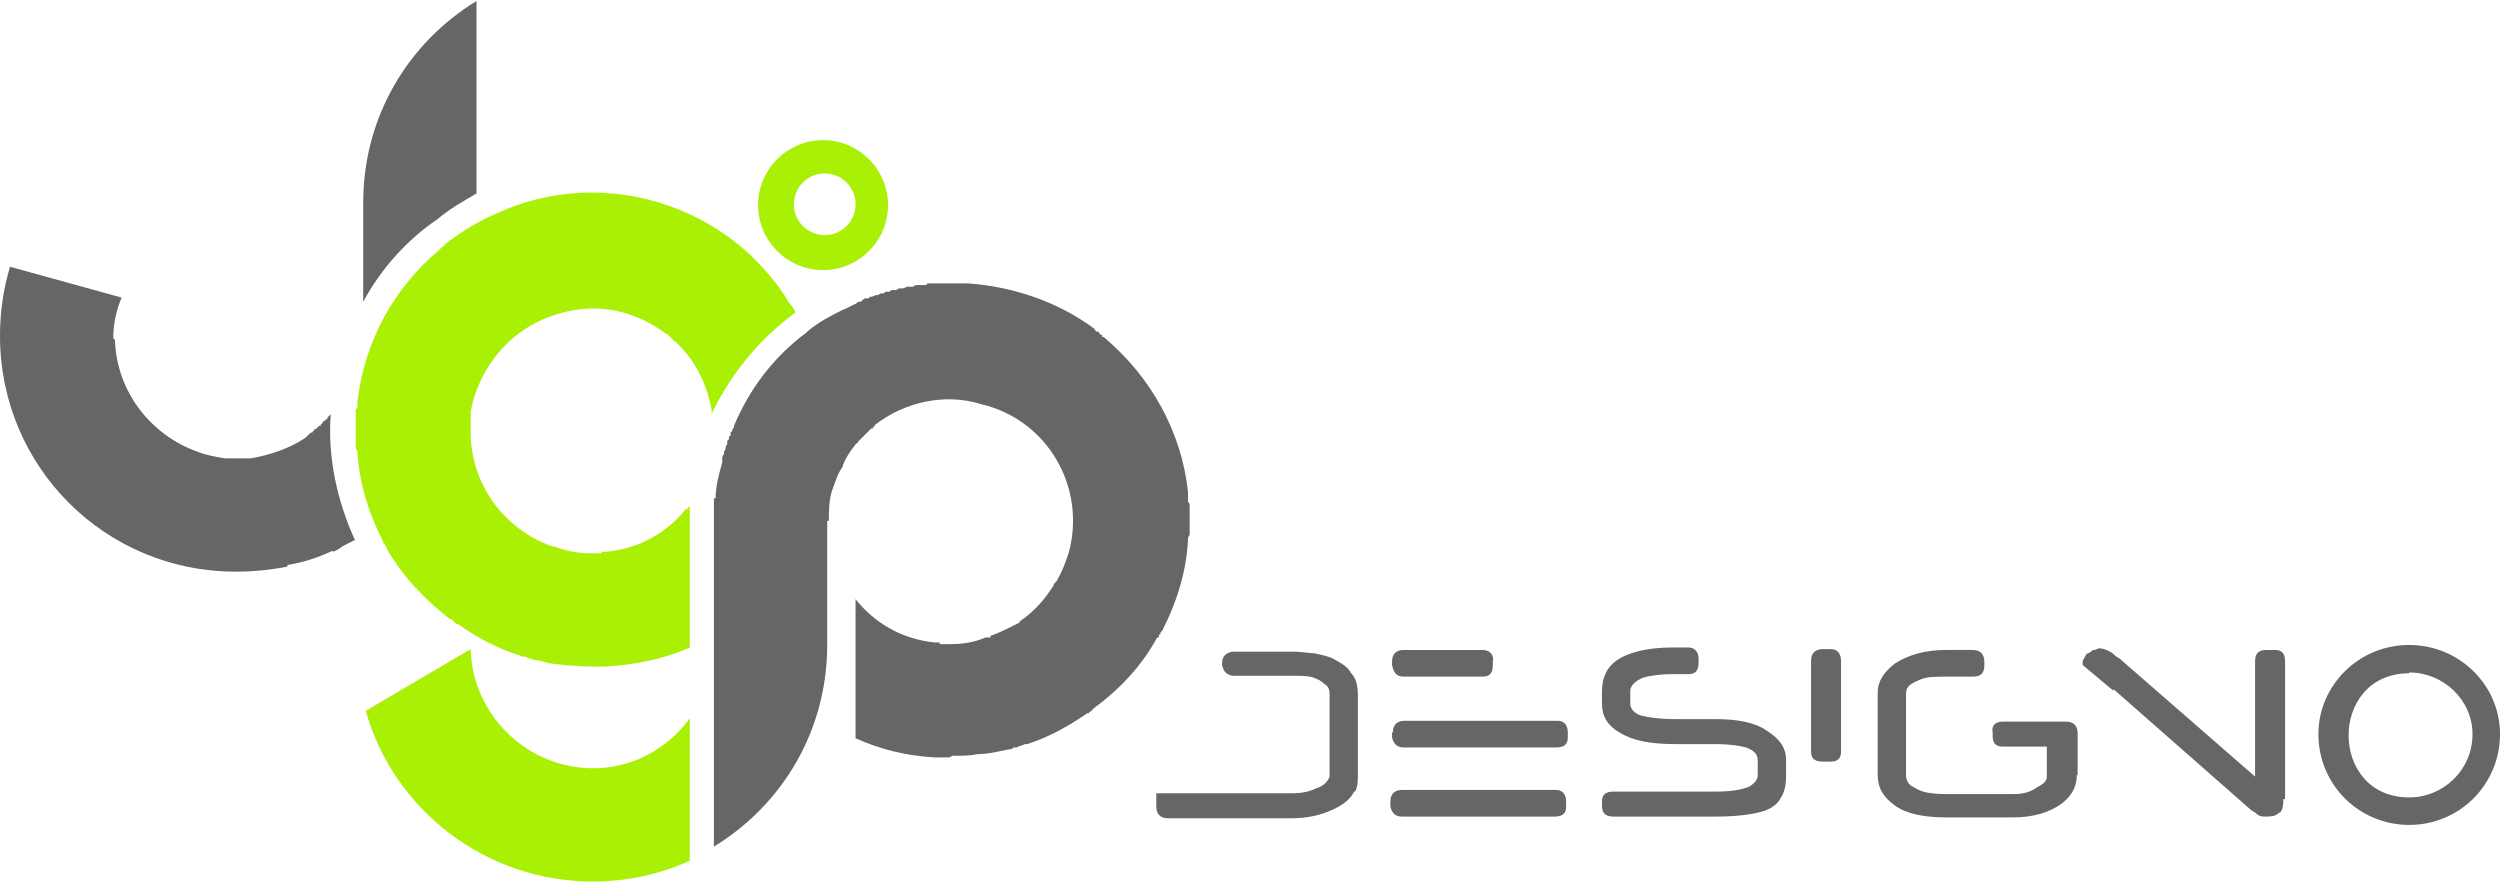 <?xml version="1.0" encoding="UTF-8"?>
<!DOCTYPE svg PUBLIC "-//W3C//DTD SVG 1.1//EN" "http://www.w3.org/Graphics/SVG/1.1/DTD/svg11.dtd">
<!-- Creator: CorelDRAW X6 -->
<svg xmlns="http://www.w3.org/2000/svg" xml:space="preserve" width="30.006mm" height="10.583mm" version="1.1" style="shape-rendering:geometricPrecision; text-rendering:geometricPrecision; image-rendering:optimizeQuality; fill-rule:evenodd; clip-rule:evenodd"
viewBox="0 0 3001 1058"
 xmlns:xlink="http://www.w3.org/1999/xlink">
 <defs>
  <style type="text/css">
   <![CDATA[
    .fil1 {fill:#AAF005}
    .fil0 {fill:#666666}
   ]]>
  </style>
 </defs>
 <g id="Capa_x0020_1">
  <g id="Capa_x0020_1_0">
   <path class="fil0" d="M1467 793l0 6c2,6 4,10 12,12l0 0 72 0c12,0 19,0 25,2 6,2 10,4 14,8 4,2 6,6 6,12l0 93c0,2 0,4 0,6 -2,6 -8,12 -16,14 -8,4 -17,6 -29,6l-72 0 0 0 -91 0 0 16c0,10 6,14 14,14l149 0c19,0 35,-4 48,-10 14,-6 23,-14 27,-23l0 2c4,-6 4,-14 4,-23l0 -93c0,-12 -2,-21 -8,-27 -4,-8 -12,-12 -19,-16 -6,-4 -16,-6 -25,-8 -6,0 -16,-2 -25,-2l-25 0 0 0 -12 0 -23 0 -12 0c-2,0 -2,0 -2,0l0 0 0 0c-8,2 -12,6 -12,14l0 0zm1425 -19c60,0 109,48 109,107 0,60 -48,109 -109,109 -60,0 -109,-48 -109,-109 0,-58 48,-107 109,-107zm0 33c41,0 76,33 76,74 0,43 -35,76 -76,76 -97,0 -97,-149 0,-149l0 0zm-682 95c0,8 -4,12 -12,12l-10 0c-10,0 -14,-4 -14,-12l0 -109c0,-8 4,-14 14,-14l10 0c8,0 12,6 12,14l0 109zm-330 60l0 6c0,8 -4,12 -14,12l-118 0 -6 0 -47 0 -12 0c-8,0 -12,-4 -14,-12l0 -6c0,-8 4,-14 14,-14l12 0 47 0 6 0 120 0c8,0 12,6 12,14zm-209 -83l0 6c2,8 6,12 14,12l12 0 0 0 171 0c10,0 14,-4 14,-12l0 -6c0,-8 -4,-14 -12,-14l-118 0c0,0 0,0 -2,0l-6 0 -23 0 -35 0c-10,0 -14,6 -14,14l0 0zm0 -85l0 4c2,10 6,14 14,14l12 0 23 0 23 0 6 0 31 0c8,0 12,-4 12,-14l0 -4c2,-8 -4,-14 -12,-14l-31 0 -6 0 -23 0 -23 0 -12 0c-10,0 -14,6 -14,14zm473 138c0,10 -2,19 -6,25 -4,8 -12,14 -23,17 -14,4 -33,6 -56,6l-122 0c-10,0 -14,-4 -14,-14l0 -4c0,-8 4,-12 14,-12l122 0c19,0 31,-2 41,-6 6,-4 10,-8 10,-14l0 -17c0,-8 -4,-12 -14,-16 -8,-2 -19,-4 -37,-4l-47 0c-31,0 -52,-4 -68,-14 -14,-8 -21,-19 -21,-35l0 -14c0,-17 6,-29 17,-37 14,-10 37,-16 68,-16l19 0c8,0 12,6 12,14l0 4c0,10 -4,14 -12,14l-19 0c-16,0 -27,2 -35,4 -10,4 -16,10 -16,16l0 16c0,6 6,12 14,14 8,2 21,4 41,4l47 0c27,0 48,4 62,14 16,10 23,21 23,35l0 19 0 0zm349 -2c0,16 -8,27 -19,35 -14,10 -33,16 -58,16l-79 0c-27,0 -48,-4 -62,-14 -14,-10 -21,-21 -21,-37l0 -99c0,-14 8,-25 21,-35 16,-10 35,-16 62,-16l31 0c10,0 14,6 14,14l0 4c0,10 -4,14 -14,14l-29 0c-16,0 -27,0 -35,4 -10,4 -16,8 -16,16l0 99c0,6 4,12 10,14 8,6 21,8 39,8l79 0c12,0 21,-2 29,-8 8,-4 12,-8 12,-12l0 -37 -16 0 -37 0c-8,0 -12,-4 -12,-12l0 -4c-2,-10 4,-14 12,-14l37 0 33 0 6 0c8,0 14,4 14,14l0 50 0 0zm248 29c0,10 -2,16 -6,17 -4,4 -10,4 -17,4 -2,0 -6,0 -10,-4 -2,-2 -4,-2 -6,-4l-165 -145 0 2 -37 -31 0 -4c0,-2 2,-4 4,-8 0,-2 4,-2 6,-4 2,-2 2,-2 4,-2 2,0 4,-2 6,-2 4,0 10,2 16,6 2,2 4,4 8,6l163 142 0 -138c0,-10 4,-14 14,-14l10 0c8,0 12,4 12,14l0 165 0 0z"/>
   <g id="_2999836918768">
    <path class="fil0" d="M399 661c-17,8 -35,14 -54,17l0 2c-21,4 -41,6 -62,6 -157,0 -283,-126 -283,-283 0,-29 4,-56 12,-83l134 37c-6,14 -10,31 -10,47 0,2 0,2 2,4l0 0c2,62 43,114 99,134 10,4 21,6 33,8 4,0 10,0 14,0 6,0 12,0 17,0l0 0 0 0c23,-4 47,-12 66,-25l0 0c2,-2 4,-4 6,-6l0 0 0 0 0 0 0 0 2 0 0 0c0,0 0,-2 2,-2l0 0 0 0 0 0 0 0 0 0 0 0 0 0 0 0 0 0 0 0 0 0 0 0 0 0 0 0 0 0 0 0 0 0 0 0 0 0 0 -2 0 0 0 0 0 0 0 0 0 0 0 0 0 0 0 0 2 0 0 0 0 0 0 0 0 0 0 0 0 0 0 0 0 0 0 0c2,-2 2,-2 2,-2l2 -2c0,0 0,0 2,0l0 -2c0,0 2,0 2,-2l0 0c0,0 2,-2 2,-2l0 0c2,0 2,-2 2,-2l2 0c0,-2 0,-2 0,-2l2 -2c0,0 0,0 2,-2l0 0 0 0c-4,52 8,105 29,151 -4,2 -8,4 -12,6l0 0c-4,2 -8,6 -14,8l0 0 0 0zm37 -300l0 -118 0 0c0,-103 54,-192 136,-242l0 45 0 0 0 186c-17,10 -33,19 -47,31 -37,25 -68,60 -89,99zm-60 155l0 0 0 0z"/>
    <path class="fil0" d="M1140 909l0 0 -2 0 0 0 0 0 0 0 0 0 -2 0 0 0 0 0 0 0 0 0 0 0 -2 0 0 0 0 0 0 0 0 0 0 0 0 0 -2 0 0 0 0 0 0 0 0 0 0 0 0 0 0 0 -2 0 0 0 0 0 0 0 0 0 0 0 0 0 -2 0 0 0 0 0 0 0 0 0 0 0 0 0 -2 0 0 0 0 0 0 0 0 0 0 0 0 0 -2 0 0 0 0 0 0 0 -2 0 0 0 0 0 0 0 0 0c-35,-2 -66,-10 -95,-23l0 -167c23,29 56,48 95,52l0 0 0 0 0 0 2 0 0 0 0 0 0 0 2 0 0 0 0 0 0 0 0 0 2 0 0 0 0 2 0 0 2 0 0 0 2 0 0 0 0 0 0 0 2 0 0 0 0 0 2 0 0 0 2 0 0 0 0 0 0 0c0,0 2,0 2,0 16,0 29,-2 43,-8l0 0c2,0 2,0 4,0l2 0 0 -2c12,-4 23,-10 35,-16l0 -2 2 0c0,-2 2,-2 2,-2l0 0c16,-12 27,-25 37,-41l0 -2c2,0 2,0 2,-2 0,0 2,0 2,-2l0 0c6,-10 10,-21 14,-33 21,-78 -25,-159 -105,-178 -45,-14 -93,-2 -128,25l0 0 0 0 0 0 0 0 0 0 0 0c0,2 0,2 -2,2l0 0 0 0 0 0 0 0 0 0 0 0 0 0 0 2 0 0 0 0 0 0 0 0 0 0 0 0 0 0 0 0 -2 0 0 0 0 0 0 0 0 0 0 0 0 0 0 0 0 0 0 0 0 0 0 0 0 0 0 0 0 0 0 0 0 0 0 0 0 0 0 0 0 0 -2 2c0,0 0,0 -2,2l0 0c0,0 -2,2 -2,2l0 0c0,0 -2,2 -2,2l0 0c-2,2 -2,2 -2,2l-2 2c0,0 0,0 0,0l-2 2c0,0 0,0 -2,2l0 0c0,0 0,2 -2,2l0 0c-8,10 -14,19 -17,29l0 0c-6,8 -8,17 -12,27 -4,12 -4,25 -4,37l-2 0 0 149 0 0c0,103 -54,192 -136,242l0 -392 0 0 0 0c0,-2 0,-4 0,-6l0 -8 0 -12 2 0c0,-14 4,-29 8,-43l0 0 0 0 0 0 0 0 0 0 0 0 0 -2 0 0 0 0 0 0 0 0 0 0 0 0 0 0 0 0 0 0 0 0 0 -2c0,-2 0,-4 2,-6l0 0c0,-2 0,-4 2,-6l0 0c0,-2 0,-4 2,-6l0 0c0,-2 0,-2 0,-4l0 0 2 -2 0 -2c0,0 0,-2 2,-2l0 0 0 0 0 -2 0 0 0 0 0 0 0 -2c0,0 2,-2 2,-2l0 0 0 0 0 0c0,-2 0,-2 2,-4l0 0 0 0 0 0 0 0 0 0 0 0 0 0 0 0 0 0 0 0 0 0 0 0 0 -2 0 0 0 0 0 0 0 0 0 0 0 0 0 0 0 0c19,-45 48,-83 87,-112 0,0 0,0 2,-2 12,-10 25,-17 41,-25l0 0c6,-2 12,-6 17,-8l0 0c2,-2 2,-2 4,-2l2 0c0,-2 2,-2 4,-4l2 0c2,0 4,0 4,-2l2 0c2,0 4,-2 6,-2l2 0c0,0 2,-2 4,-2 0,0 2,0 2,0 2,0 2,-2 4,-2 0,0 2,0 2,0 2,0 2,0 4,-2 2,0 2,0 4,0l2 0c2,-2 4,-2 4,-2l2 0c2,0 4,0 6,-2l2 0c0,0 2,0 4,0l2 0c2,-2 4,-2 6,-2l0 0c2,0 4,0 6,0l2 0 0 0 0 0 0 0 0 0 0 0 2 0 0 0 0 0c0,-2 2,-2 4,-2l0 0 2 0 0 0 0 0 0 0 0 0 2 0c0,0 2,0 2,0l0 0 2 0 0 0 0 0 2 0 0 0 0 0 0 0 0 0 4 0 0 0 0 0 0 0 0 0 0 0 0 0c2,0 4,0 4,0l0 0 0 0c2,0 2,0 2,0l0 0 2 0 0 0 0 0 0 0 0 0c0,0 2,0 4,0l0 0 0 0 0 0 2 0 0 0c2,0 4,0 6,0 0,0 2,0 2,0 2,0 4,0 4,0 2,0 4,0 4,0l2 0c56,4 109,23 151,54l0 0c2,2 2,4 4,4l2 0c0,2 2,4 4,4l0 2c2,0 4,2 6,4l0 0c52,45 89,109 97,182l0 0c0,2 0,4 0,6 0,0 0,2 0,2 0,2 0,2 0,4 2,2 2,4 2,4l0 2c0,2 0,4 0,6l0 2c0,2 0,4 0,6l0 0 0 2c0,2 0,4 0,6l0 2c0,0 0,2 0,4 0,0 0,2 0,4 0,0 0,0 0,2 -2,2 -2,4 -2,6l0 0c-2,39 -14,76 -31,109l-2 2c0,0 0,0 0,2 -2,0 -2,2 -2,4l-2 0c-19,35 -45,62 -76,85l0 0c-2,2 -2,2 -4,4 0,0 -2,0 -2,2 0,0 -2,0 -2,0 -23,16 -47,29 -72,37l-2 0c-2,0 -4,2 -6,2 0,0 -2,0 -4,2l-2 0c-2,0 -4,0 -4,2l-2 0c-12,2 -25,6 -39,6l0 0c-10,2 -19,2 -31,2l0 0zm-93 -393l0 0 0 0z"/>
    <path class="fil1" d="M1066 246c0,-43 -35,-78 -78,-78 -43,0 -78,35 -78,78 0,43 35,78 78,78 43,0 78,-35 78,-78zm-76 -38c20,0 37,16 37,37 0,20 -16,37 -37,37 -20,0 -37,-16 -37,-37 0,-20 16,-37 37,-37z"/>
    <path class="fil1" d="M855 498c-4,-31 -17,-60 -39,-83l0 0 0 0 0 0 0 0 0 0 0 0 0 0 -2 -2 0 0c0,0 -2,-2 -2,-2l0 0c-2,-2 -2,-2 -2,-2l-2 0c0,-2 0,-2 -2,-2l0 -2 0 0 0 0 0 0 0 0 0 0 0 0 0 0 0 0 -2 0 0 0 0 0 0 0 0 0 0 0 0 0 0 0 0 0 0 0 0 0 0 0 0 0 0 0 0 0 0 0 0 0 0 0 0 0 0 0 0 0 0 -2 0 0 0 0 0 0 0 0 0 0 0 0 0 0c-2,0 -2,0 -2,-2l0 0 -2 0 0 0 0 0 0 0 0 0c-35,-27 -81,-39 -128,-25 -58,16 -97,64 -107,118l0 8 0 2 0 0 0 0 0 0 0 0 0 0 0 0 0 0 0 0 0 0 0 0 0 0 0 0 0 0 0 2 0 0 0 0 0 0 0 0 0 0 0 0 0 0 0 0 0 0 0 0 0 0 0 0 0 0 0 2 0 0 0 0 0 0 0 0 0 0 0 0 0 0 0 0 0 0 0 0 0 0 0 0 0 0 0 2 0 0 0 0 0 0 0 0 0 0 0 0 0 0 0 0 0 0 0 0 0 0 0 0 0 0 0 2 0 0 0 0c0,2 0,4 0,6 0,64 41,118 99,138l0 0 0 0 0 0c0,0 2,0 2,0l0 0c16,6 29,8 45,8 0,0 0,0 2,0l0 0 0 0 0 0 2 0 0 0 2 0 0 0 0 0 2 0 0 0 0 0 0 0 2 0 0 0 0 0 2 -2 0 0 0 0 0 0 2 0 0 0 0 0 0 0 0 0 0 0 2 0 0 0 0 0 2 0 0 0 0 0c39,-4 72,-23 95,-52l0 2c2,-2 2,-4 4,-4l0 169c-31,14 -66,21 -103,23l-4 0c0,0 -2,0 -2,0 -2,0 -4,0 -6,0l0 0c-19,0 -37,-2 -54,-4 -6,-2 -12,-4 -19,-4l0 0c-2,-2 -4,-2 -6,-2l0 0c-2,-2 -4,-2 -6,-2 -2,0 -4,-2 -6,-2l0 0c-25,-8 -50,-21 -72,-37 0,0 -2,0 -2,0 -2,-2 -2,-2 -2,-2 -2,-2 -2,-2 -4,-4l-2 0c-29,-23 -56,-50 -76,-85l0 0c0,-2 -2,-4 -2,-4 0,-2 0,-2 -2,-2l0 -2c-17,-33 -29,-70 -31,-109l0 0c-2,-2 -2,-4 -2,-6 0,-2 0,-2 0,-2 0,-2 0,-4 0,-4 0,-2 0,-4 0,-4l0 -2c0,-2 0,-4 0,-6l0 -2 0 0c0,-2 0,-4 0,-6l0 -2c0,-2 0,-4 0,-6l0 -2c0,0 0,-2 0,-4 0,-2 0,-2 0,-4 2,0 2,-2 2,-2 0,-2 0,-4 0,-6l0 0c8,-74 45,-138 97,-182l0 0c2,-2 4,-4 4,-4l2 -2c2,0 2,-2 4,-4l2 0c0,-2 2,-2 4,-4l0 0c17,-12 35,-23 54,-31l0 0c35,-16 74,-25 114,-25 74,0 142,29 192,76 17,17 33,35 45,56l0 0c4,4 6,8 8,12 -43,31 -78,74 -101,122l0 0zm-50 -93l0 0 0 0zm23 628c-35,16 -76,25 -116,25 -130,0 -240,-87 -273,-205l126 -74c2,79 68,143 147,143 47,0 89,-23 116,-60l0 171 0 0z"/>
   </g>
  </g>
 </g>
</svg>
